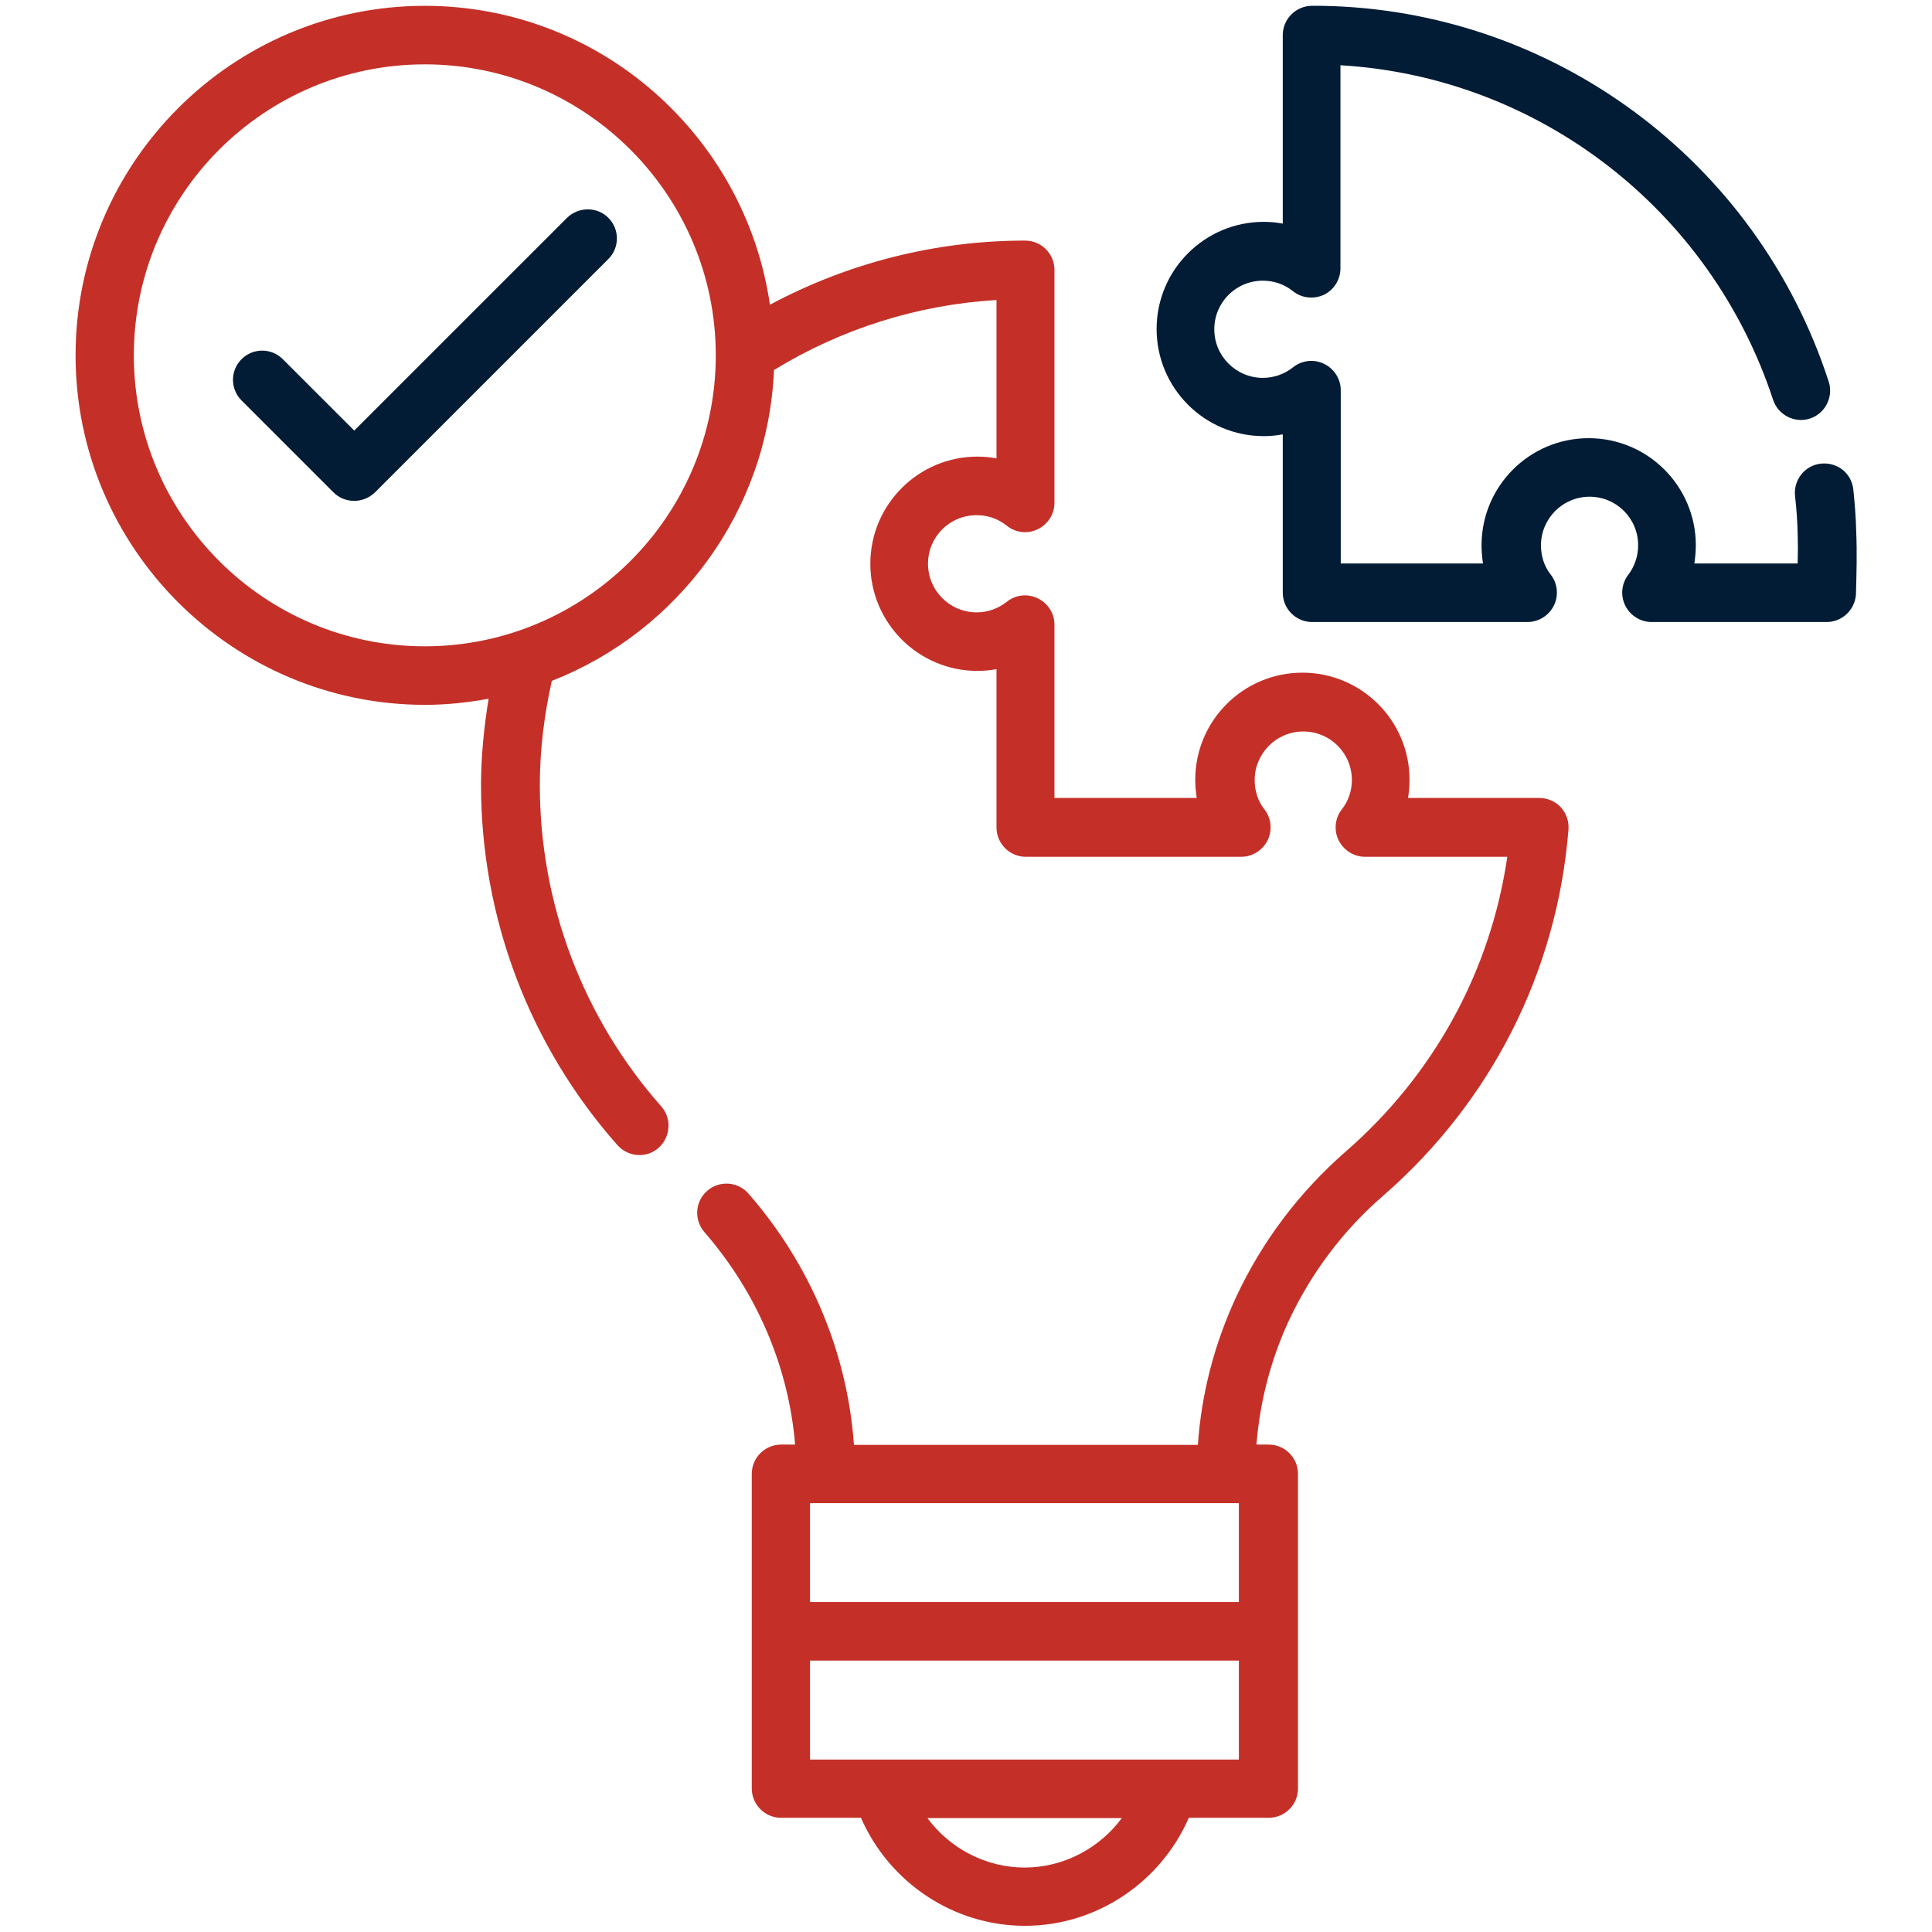 <svg width="70" height="70" viewBox="0 0 70 70" fill="none" xmlns="http://www.w3.org/2000/svg">
<path d="M67.255 19.281C67.244 18.761 67.202 18.241 67.149 17.732C67.085 17.149 66.576 16.735 65.971 16.799C65.388 16.863 64.974 17.393 65.038 17.976C65.091 18.432 65.123 18.888 65.133 19.355C65.144 19.705 65.144 20.066 65.133 20.416H61.39C61.421 20.203 61.443 19.981 61.443 19.758C61.443 17.616 59.703 15.876 57.561 15.876C55.418 15.876 53.679 17.616 53.679 19.758C53.679 19.981 53.7 20.203 53.732 20.416H48.578V14.137C48.578 13.734 48.344 13.363 47.973 13.182C47.602 13.002 47.167 13.055 46.849 13.309C46.541 13.553 46.159 13.691 45.756 13.691C44.791 13.691 43.996 12.906 43.996 11.931C43.996 10.955 44.781 10.17 45.756 10.17C46.159 10.17 46.531 10.297 46.849 10.552C47.167 10.806 47.602 10.849 47.973 10.679C48.334 10.499 48.567 10.128 48.567 9.725V2.364C55.737 2.788 61.973 7.582 64.243 14.487C64.423 15.038 65.028 15.346 65.579 15.165C66.13 14.985 66.438 14.381 66.258 13.829C63.659 5.811 56.246 0.338 47.867 0.211C47.782 0.211 47.708 0.211 47.538 0.211C46.955 0.211 46.477 0.688 46.477 1.272V8.102C46.255 8.059 46.021 8.038 45.788 8.038C43.646 8.038 41.906 9.778 41.906 11.92C41.906 14.062 43.646 15.802 45.788 15.802C46.021 15.802 46.244 15.781 46.477 15.738V21.476C46.477 22.059 46.955 22.537 47.538 22.537H55.344C55.747 22.537 56.118 22.303 56.299 21.943C56.479 21.582 56.437 21.147 56.193 20.829C55.949 20.521 55.832 20.15 55.832 19.758C55.832 18.793 56.617 17.997 57.593 17.997C58.568 17.997 59.353 18.782 59.353 19.758C59.353 20.15 59.226 20.521 58.993 20.829C58.749 21.147 58.706 21.582 58.887 21.943C59.067 22.303 59.438 22.537 59.841 22.537H66.183C66.735 22.537 67.191 22.113 67.244 21.561C67.265 20.797 67.287 20.034 67.255 19.281Z" fill="#021C35"/>
<path d="M20.535 7.902L12.835 15.601L10.247 13.014C9.833 12.6 9.165 12.6 8.752 13.014C8.338 13.427 8.338 14.095 8.752 14.509L12.082 17.839C12.294 18.052 12.559 18.147 12.835 18.147C13.111 18.147 13.376 18.041 13.588 17.839L22.041 9.386C22.455 8.973 22.455 8.305 22.041 7.891C21.627 7.477 20.949 7.488 20.535 7.902Z" fill="#021C35"/>
<path d="M55.758 28.911H51.017C51.049 28.699 51.07 28.476 51.07 28.253C51.07 26.111 49.331 24.372 47.188 24.372C45.046 24.372 43.306 26.111 43.306 28.253C43.306 28.476 43.328 28.699 43.359 28.911H38.205V22.632C38.205 22.229 37.972 21.858 37.6 21.678C37.229 21.497 36.794 21.55 36.476 21.805C36.169 22.049 35.787 22.187 35.384 22.187C34.419 22.187 33.623 21.402 33.623 20.426C33.623 19.45 34.408 18.666 35.384 18.666C35.787 18.666 36.158 18.793 36.476 19.047C36.794 19.302 37.229 19.355 37.6 19.175C37.972 18.994 38.205 18.623 38.205 18.22V9.778C38.205 9.194 37.728 8.717 37.144 8.717C33.899 8.717 30.738 9.523 27.896 11.04C27.005 4.92 21.744 0.211 15.391 0.211C8.413 0.211 2.738 5.896 2.738 12.875C2.738 19.853 8.423 25.538 15.402 25.538C16.187 25.538 16.961 25.453 17.703 25.316C17.534 26.366 17.428 27.416 17.428 28.434C17.428 33.249 19.178 37.884 22.37 41.49C22.582 41.723 22.869 41.85 23.166 41.85C23.42 41.85 23.664 41.766 23.866 41.585C24.3 41.193 24.343 40.525 23.961 40.09C21.119 36.876 19.559 32.74 19.559 28.444C19.559 27.214 19.708 25.941 19.994 24.669C24.555 22.887 27.822 18.538 28.044 13.405C30.494 11.909 33.252 11.04 36.105 10.87V16.608C35.882 16.566 35.649 16.544 35.416 16.544C33.273 16.544 31.534 18.284 31.534 20.426C31.534 22.569 33.273 24.308 35.416 24.308C35.649 24.308 35.882 24.287 36.105 24.244V29.982C36.105 30.566 36.582 31.043 37.166 31.043H44.972C45.375 31.043 45.746 30.809 45.926 30.449C46.106 30.088 46.064 29.653 45.82 29.335C45.576 29.028 45.459 28.656 45.459 28.264C45.459 27.299 46.244 26.503 47.22 26.503C48.196 26.503 48.981 27.288 48.981 28.264C48.981 28.656 48.853 29.028 48.609 29.335C48.366 29.653 48.323 30.088 48.503 30.449C48.684 30.809 49.055 31.043 49.458 31.043H54.612C54.008 35.19 51.95 38.944 48.758 41.723C47.072 43.197 45.735 44.968 44.791 46.984C43.996 48.702 43.529 50.494 43.402 52.35H30.94C30.706 49.031 29.37 45.828 27.122 43.25C26.74 42.805 26.061 42.763 25.626 43.144C25.181 43.526 25.138 44.194 25.52 44.64C27.429 46.835 28.575 49.529 28.808 52.34H28.299C27.716 52.34 27.238 52.817 27.238 53.4V64.802C27.238 65.385 27.716 65.862 28.299 65.862H31.194C32.212 68.196 34.535 69.776 37.134 69.776C39.732 69.776 42.055 68.196 43.073 65.862H45.969C46.552 65.862 47.029 65.385 47.029 64.802V53.4C47.029 52.817 46.552 52.34 45.969 52.34H45.523C45.65 50.791 46.032 49.296 46.69 47.864C47.507 46.125 48.652 44.587 50.126 43.314C54.029 39.909 56.416 35.211 56.829 30.056C56.85 29.759 56.755 29.473 56.553 29.25C56.352 29.028 56.055 28.911 55.758 28.911ZM15.391 23.417C9.579 23.417 4.849 18.687 4.849 12.875C4.849 7.062 9.579 2.332 15.391 2.332C21.203 2.332 25.934 7.062 25.934 12.875C25.934 18.687 21.203 23.417 15.391 23.417ZM44.388 54.461H44.887V58.046H29.349V54.461H29.911H44.388ZM37.123 67.665C35.712 67.665 34.408 66.966 33.602 65.873H40.644C39.838 66.966 38.534 67.665 37.123 67.665ZM42.331 63.752H31.905H29.349V60.167H44.887V63.752H42.331Z" fill="#C43028"/>
</svg>
